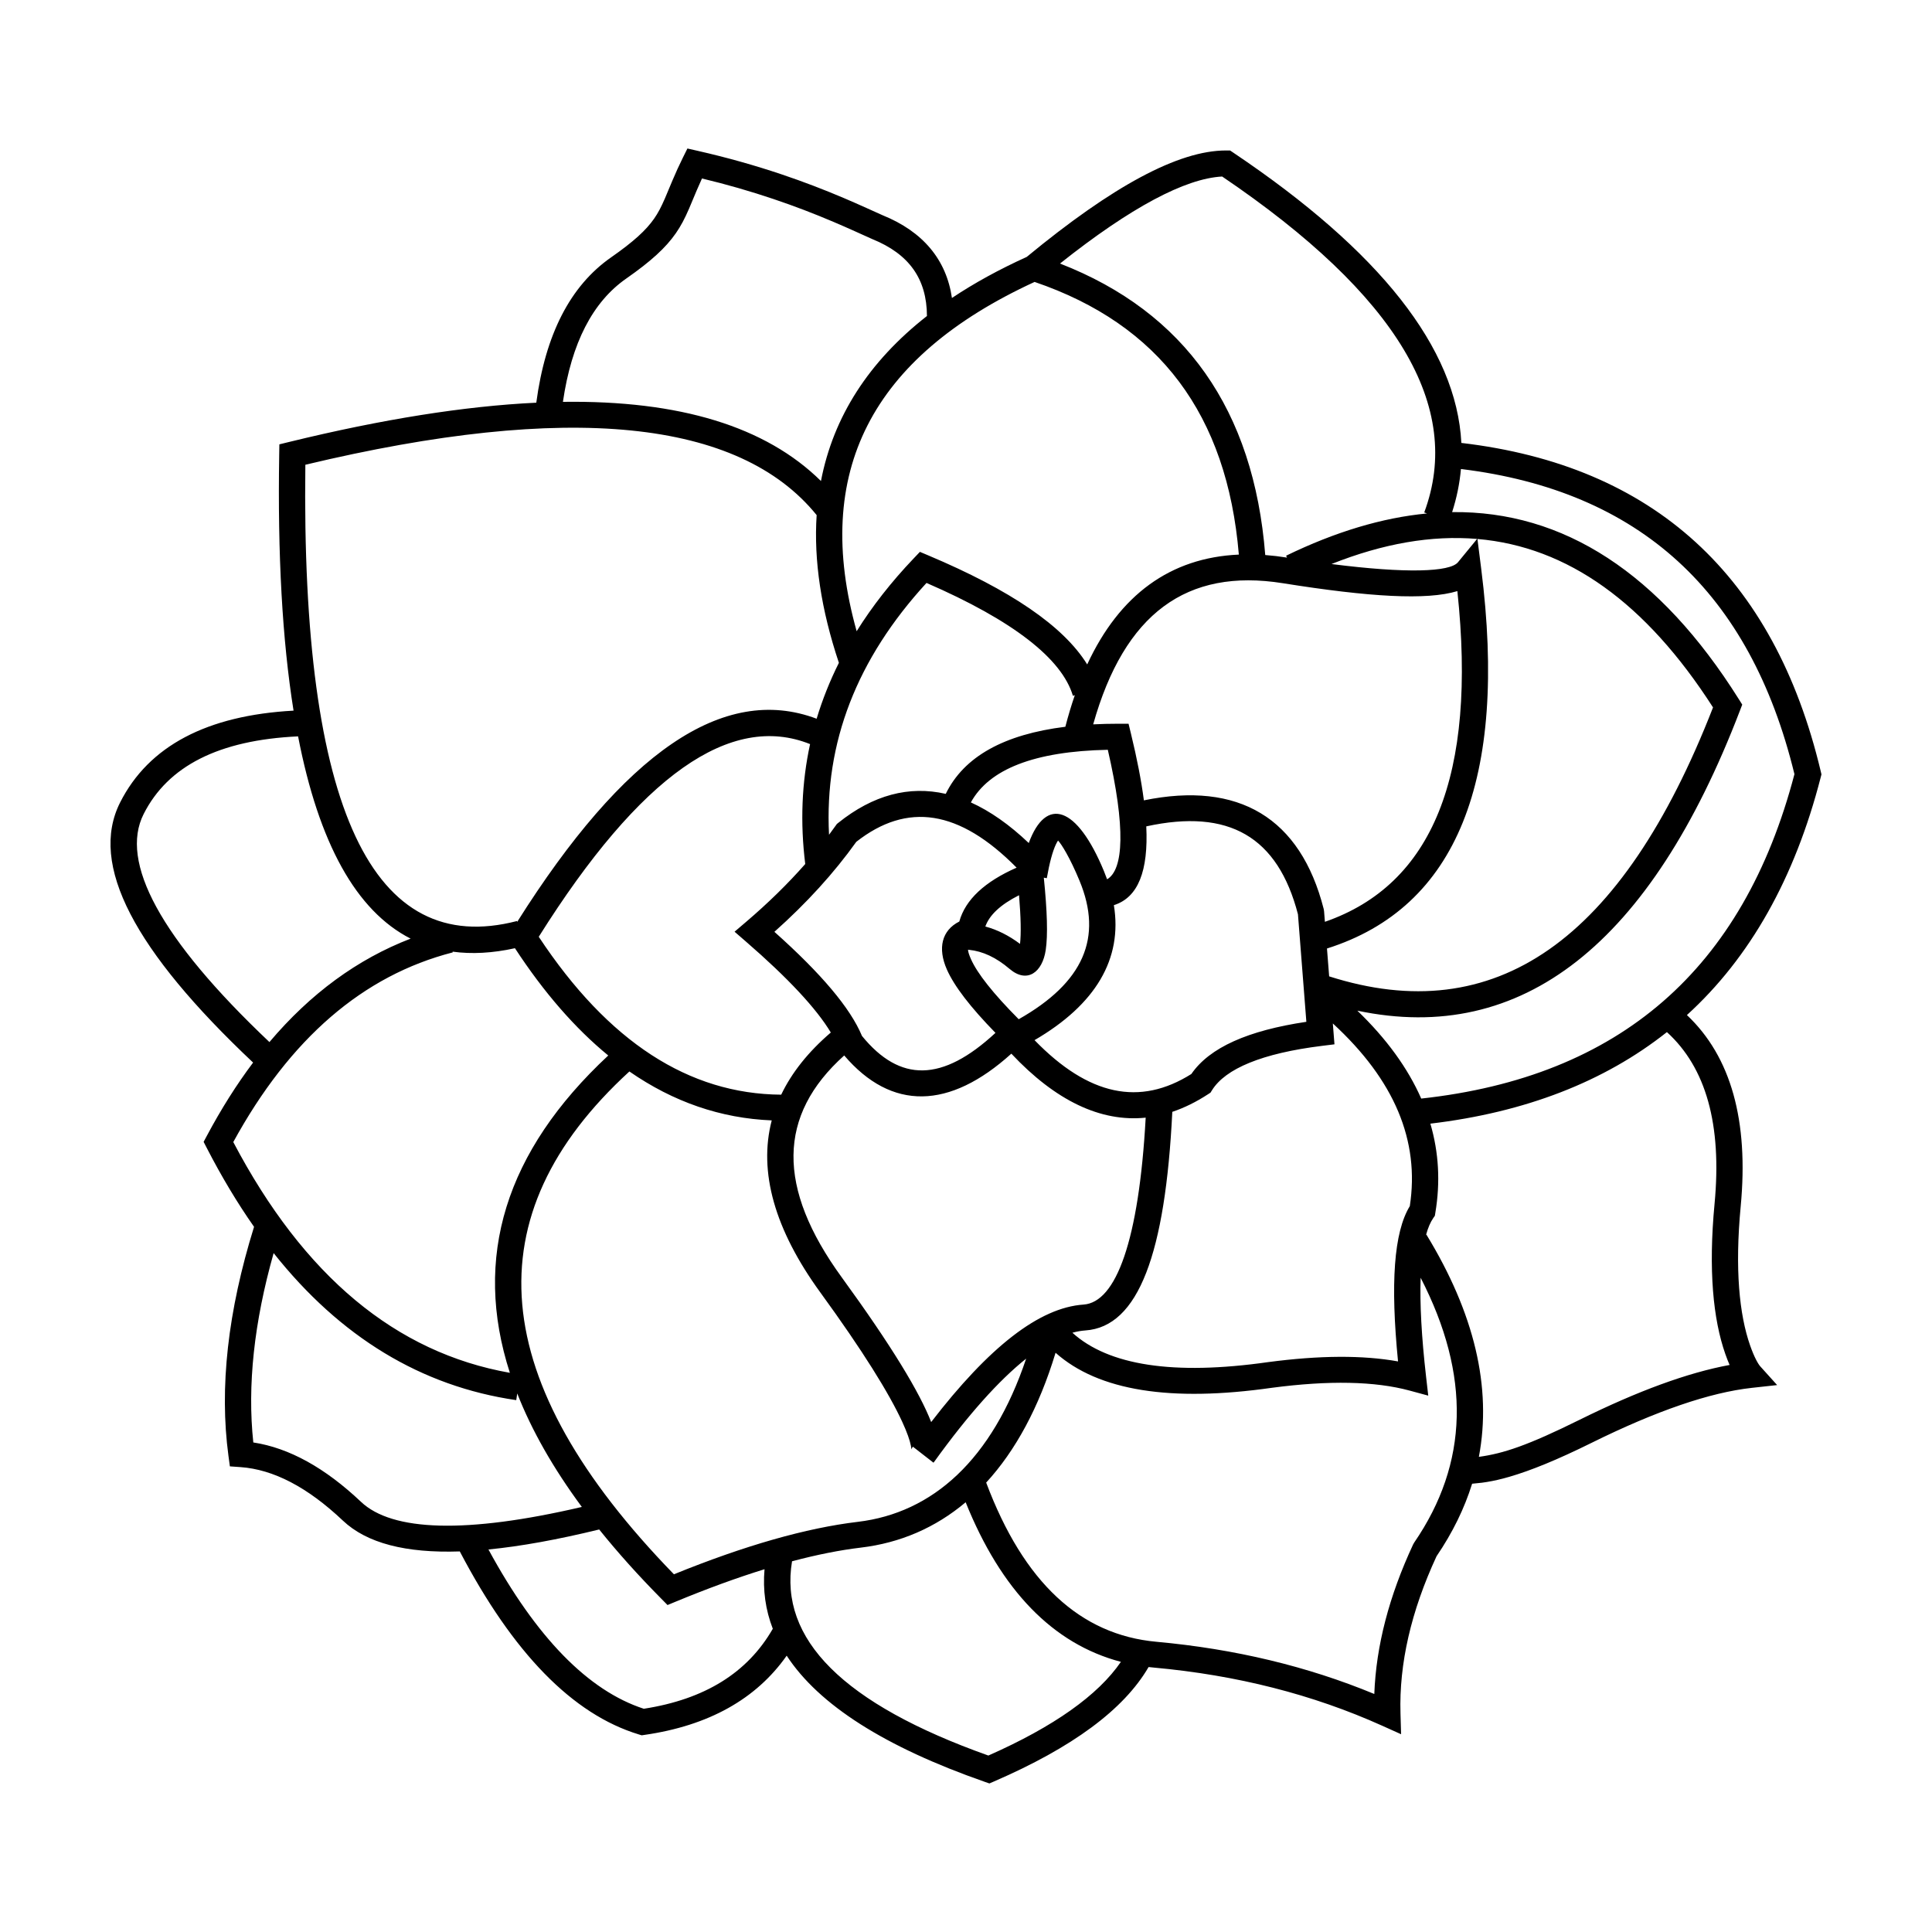 <?xml version="1.0" encoding="UTF-8"?>
<!-- Uploaded to: SVG Repo, www.svgrepo.com, Generator: SVG Repo Mixer Tools -->
<svg fill="#000000" width="800px" height="800px" version="1.1" viewBox="144 144 512 512" xmlns="http://www.w3.org/2000/svg">
 <path d="m346.61 559.86c-7.305 2.258-15.145 5.121-23.52 8.586l-2.188 0.906-1.652-1.676c-6.121-6.188-11.605-12.305-16.457-18.348-10.992 2.684-20.773 4.461-29.348 5.301 12.719 23.422 26.496 37.43 41.164 42.211 16.191-2.504 27.488-9.547 34.191-21.199-1.938-5.004-2.672-10.262-2.191-15.781zm7.289-2.102c-3.441 20.586 13.438 37.754 52.027 51.48 17.398-7.688 29.086-16.012 35.125-24.832-18.012-4.742-31.75-18.957-41.141-42.289-8.047 6.777-17.398 10.777-27.742 12.012-5.606 0.668-11.695 1.879-18.27 3.629zm94.488 28.027c-6.574 11.305-20.246 21.34-40.922 30.301l-1.266 0.547-1.297-0.453c-26.289-9.188-43.879-20.32-52.422-33.41-8.109 11.535-20.742 18.551-37.652 20.992l-0.777 0.113-0.75-0.23c-17.602-5.356-33.352-21.594-47.453-48.5-14.355 0.484-24.668-2.191-30.992-8.176-9.387-8.883-18.426-13.551-27.109-14.168l-2.828-0.199-0.375-2.773c-2.445-18.109-0.172-38.344 6.781-60.707-4.445-6.34-8.629-13.32-12.547-20.934l-0.816-1.582 0.84-1.574c3.801-7.129 7.891-13.609 12.273-19.438-31.445-29.641-43.574-52.457-35.238-68.938 7.594-15.012 23.074-23.074 45.957-24.328-2.984-18.652-4.242-41.32-3.801-67.926l0.043-2.644 2.602-0.637c24.652-6.023 46.484-9.5 65.484-10.402 2.41-18.031 8.969-30.941 19.812-38.504 5.973-4.168 9.289-7.207 11.422-10.281 1.039-1.492 1.852-3.043 2.852-5.344 0.359-0.832 1.715-4.098 1.98-4.719 0.914-2.156 1.77-4.043 2.769-6.062l1.215-2.453 2.695 0.613c7.816 1.773 15.211 3.867 22.285 6.246 5.789 1.949 11.137 4.004 16.461 6.266 1.965 0.836 3.809 1.648 5.973 2.621-0.344-0.156 3.586 1.621 4.312 1.941 10.691 4.328 16.898 11.762 18.375 21.926 5.887-3.93 12.496-7.559 19.82-10.879 22.742-18.762 40.188-28.211 52.816-28.211h1.074l0.887 0.598c38.789 26.062 59.117 51.727 60.406 76.906 50.965 5.988 82.891 35.176 95.238 87.02l0.191 0.816-0.207 0.812c-6.871 26.719-18.707 47.73-35.449 62.973 11.707 11.047 16.398 28.039 14.254 50.668-1.574 16.609-0.383 28.68 2.496 36.898 1.117 3.188 2.148 4.93 2.684 5.527l4.477 4.965-6.691 0.734c-11.109 1.223-25.32 6.078-42.551 14.605-9.027 4.469-16.078 7.328-21.688 8.957-2.231 0.652-4.176 1.09-5.984 1.383-1.23 0.195-1.07 0.18-3.598 0.43-0.121 0.012-0.227 0.023-0.32 0.031-2.051 6.59-5.191 12.996-9.426 19.215-6.773 14.621-9.945 28.5-9.559 41.656l0.16 5.516-5.086-2.289c-18.332-8.246-38.457-13.371-60.387-15.367-0.484-0.043-0.969-0.094-1.445-0.148zm-58.734-358.04c-0.043-9.84-4.727-16.434-14.496-20.387-0.859-0.379-4.832-2.176-4.457-2.008-2.121-0.953-3.926-1.746-5.84-2.559-5.168-2.195-10.348-4.188-15.957-6.074-6.023-2.027-12.293-3.844-18.871-5.418-0.477 1.035-0.938 2.086-1.422 3.223-0.246 0.578-1.613 3.875-2 4.766-1.164 2.684-2.172 4.606-3.508 6.527-2.672 3.844-6.559 7.41-13.145 12.008-8.863 6.184-14.496 17.004-16.777 32.672 30.91-0.426 53.723 6.519 68.383 20.98 3.277-17.035 12.656-31.645 28.09-43.73zm-91.461 315.61c-7.574-10.25-13.281-20.277-17.117-30.07l-0.266 1.766c-25.191-3.676-46.637-16.711-64.293-38.965-5.207 18.398-6.992 35.129-5.387 50.18 9.52 1.453 19.035 6.742 28.547 15.742 8.273 7.824 27.859 8.504 58.516 1.348zm-75.195-204.21c-21.031 0.977-34.508 7.883-40.926 20.578-6.414 12.676 4.32 32.98 33.332 60.438 10.844-12.832 23.316-21.984 37.418-27.414-14.441-7.356-24.352-25.316-29.824-53.602zm182.35 197.76c9.953 26.488 24.957 40.348 45.125 42.184 20.762 1.891 40.012 6.5 57.734 13.836 0.469-12.715 3.906-25.93 10.289-39.633l0.281-0.492c14.426-21.035 15.055-44.281 1.707-70.188-0.234 6.859 0.23 15.613 1.441 26.203l0.578 5.043-4.957-1.344c-9.145-2.473-21.332-2.738-36.484-0.734-26.754 3.812-45.945 0.844-57.324-9.285-4.391 14.508-10.637 25.973-18.391 34.41zm10.598-32.855c-7.215 5.754-15.348 14.82-24.305 27.25-0.078 0.117-0.164 0.227-0.258 0.328l-5.465-4.246c-0.168 0.234-0.281 0.461-0.352 0.676l-0.016 0.02c-0.02-0.023-0.035-0.316-0.152-0.934-0.285-1.449-0.996-3.516-2.254-6.254-3.512-7.641-10.488-18.898-21.734-34.359-12.129-16.676-16.441-31.988-12.891-45.613-13.504-0.551-26.082-4.891-37.723-12.965-41.68 38.184-37.969 82.062 11.801 133.25 18.781-7.625 35.016-12.262 48.738-13.898 19.789-2.359 35.59-16.41 44.609-43.254zm-110.75-80.332c-8.82-7.231-17.066-16.715-24.73-28.43-5.938 1.309-11.449 1.609-16.531 0.91l0.051 0.195c-23.766 6.121-43.137 22.801-58.164 50.266 18.695 35.535 43.098 55.809 73.301 61.152-9.863-30.512-1.227-58.672 26.074-84.094zm-24.129-35.414c28.191-44.727 54.656-63.156 79.352-53.832 1.516-5.039 3.484-9.98 5.898-14.816-4.719-14.113-6.68-27.176-5.894-39.148-20.527-25.328-65.598-30.039-135.5-13.344-1.148 91.59 17.922 130.81 56.082 120.92zm241.1-108.23-0.73-0.266c10.414-27.926-7.047-57.547-53.551-89.027-9.781 0.516-24.227 8.168-42.973 23.062 33.133 12.887 51.352 38.809 54.391 77.246 1.879 0.141 3.805 0.367 5.769 0.68l-0.246-0.496c13.055-6.348 25.512-10.074 37.34-11.199zm6.664-0.359c29.566-0.352 55.027 16.234 75.977 49.574l0.906 1.438-0.609 1.586c-23.676 61.816-57.672 88.727-101.39 79.527 7.715 7.43 13.367 15.199 16.926 23.293 52.555-5.738 85.34-34.227 98.906-85.977-11.758-48.305-41.039-75.078-88.383-80.863-0.336 3.82-1.113 7.625-2.332 11.422zm-56.523 11.258c-3.113-37.094-21.055-60.984-54.129-72.258-43.398 19.984-58.941 50.508-47.156 92.566 4.141-6.633 9.176-13.062 15.098-19.277l1.668-1.754 2.238 0.945c21.727 9.164 35.789 18.691 42.094 28.887 8.578-18.48 22.059-28.305 40.188-29.109zm-121.28 143.13c2.797-5.852 7.176-11.352 13.148-16.473-3.789-6.316-11.301-14.406-22.504-24.109l-3.004-2.606 3.027-2.582c5.844-4.984 11.078-10.105 15.703-15.359-1.363-10.984-0.934-21.578 1.281-31.777-20.965-8.391-44.918 8.129-71.902 51.062 18.422 27.855 39.785 41.672 64.25 41.844zm77.812-105.86-0.508 0.148c-2.898-9.781-15.777-19.914-38.797-29.906-18.5 20.16-27.078 42.348-25.832 66.738 0.613-0.816 1.211-1.641 1.797-2.465l0.281-0.395 0.375-0.301c9.219-7.391 18.781-9.91 28.48-7.676 4.828-9.914 15.496-15.77 31.695-17.785 0.754-2.926 1.594-5.711 2.508-8.359zm156.91 89.277c-16.617 13.164-37.531 21.27-62.688 24.262 2.234 7.625 2.68 15.516 1.312 23.664l-0.121 0.746-0.43 0.621c-0.758 1.105-1.391 2.582-1.898 4.434l0.09-0.055c12.727 20.836 17.383 40.527 13.902 58.891 6.547-0.891 12.988-3.039 26.688-9.82 15.438-7.641 28.676-12.492 39.758-14.531-0.379-0.867-0.762-1.832-1.137-2.91-3.227-9.199-4.512-22.25-2.852-39.785 1.996-21.039-2.277-36.098-12.625-45.516zm-89.508-14.773c43.891 14.023 77.562-9.25 101.73-71.27-17.816-27.75-38.531-42.586-62.434-44.641l1 7.91c7.07 55.797-6.418 89.746-40.875 100.62zm0.617-109.27c19.789 2.527 31.387 2.125 33.52-0.473l5.07-6.18c-12.039-1.02-24.891 1.203-38.59 6.652zm-1.746 94.816c28.492-9.879 40.312-38.738 35.105-87.641-8.094 2.465-23.195 1.586-46.234-2.09-25.512-4.074-42.023 8.035-50.277 37.402 2.133-0.109 4.34-0.164 6.625-0.164h2.746l0.641 2.637c1.598 6.57 2.746 12.465 3.422 17.668 25.148-5.164 41.492 4.625 47.656 28.789l0.094 0.574zm2.102 26.934 0.434 5.531-3.293 0.406c-15.922 1.973-25.598 6.051-29.156 11.75l-0.402 0.645-0.641 0.418c-3.152 2.059-6.316 3.613-9.484 4.676-1.84 37.453-8.926 56.961-23.035 57.93-1.109 0.078-2.254 0.281-3.438 0.609 9.539 8.641 26.746 11.367 51.906 7.781 13.57-1.793 25.027-1.867 34.391-0.18-2.039-20.641-1.121-34.203 3.117-41.152 2.66-17.316-4.035-33.383-20.398-48.414zm-129.49 8.484c-17.672 15.848-17.953 35.02-0.648 58.809 13.281 18.262 20.633 30.484 23.695 38.344 15.316-19.891 28.621-30.328 40.383-31.137 8.613-0.594 14.664-16.918 16.465-49.535-11.934 1.227-23.902-4.5-35.602-16.957-16.422 14.848-31.738 15.172-44.293 0.477zm50.438-4.059c14.344 14.773 27.906 17.559 41.555 8.973 4.84-7.039 15.031-11.527 30.48-13.832l-2.227-28.5c-5.332-20.516-18.266-28.086-40.195-23.293 0.57 11.777-2.129 18.848-8.59 20.879 2.336 14.246-4.828 26.34-21.023 35.773zm19.227-42.625c4.379-2.559 4.957-13.641 0.191-34.324-19.57 0.402-31.496 5.176-36.293 13.949 5.098 2.301 10.223 5.891 15.344 10.762 4.574-12.457 12.777-9.832 19.918 7.434 0.305 0.734 0.582 1.461 0.84 2.18zm-23.98-3.086c-15.203-15.375-28.977-17.438-42.484-6.844-5.922 8.285-13.16 16.234-21.703 23.848 12.406 11.07 20.133 20.195 23.207 27.59 10.07 12.359 21.27 12.266 35.379-0.812-6.637-6.801-10.918-12.355-12.883-16.805-2.488-5.648-1.348-10.367 3.301-12.703 1.617-5.836 6.805-10.582 15.184-14.273zm7.211 2.656c0.906 8.914 1.09 15.25 0.508 19.16-0.875 5.934-4.93 8.977-9.59 5.008-3.555-3.031-7.117-4.684-10.727-5.047l-0.277-0.031c0.023 0.582 0.285 1.371 0.777 2.488 1.664 3.773 5.898 9.141 12.656 15.934 17.234-9.758 22.332-21.672 16.133-36.664-2.578-6.238-4.852-9.812-5.707-10.688-0.172 0.25-0.375 0.602-0.586 1.051-0.867 1.852-1.684 4.848-2.394 8.926zm-15.496 12.941c3.168 0.852 6.238 2.394 9.191 4.606 0.309-2.738 0.227-7.062-0.262-12.898-4.957 2.504-7.859 5.277-8.93 8.293z"/>
</svg>